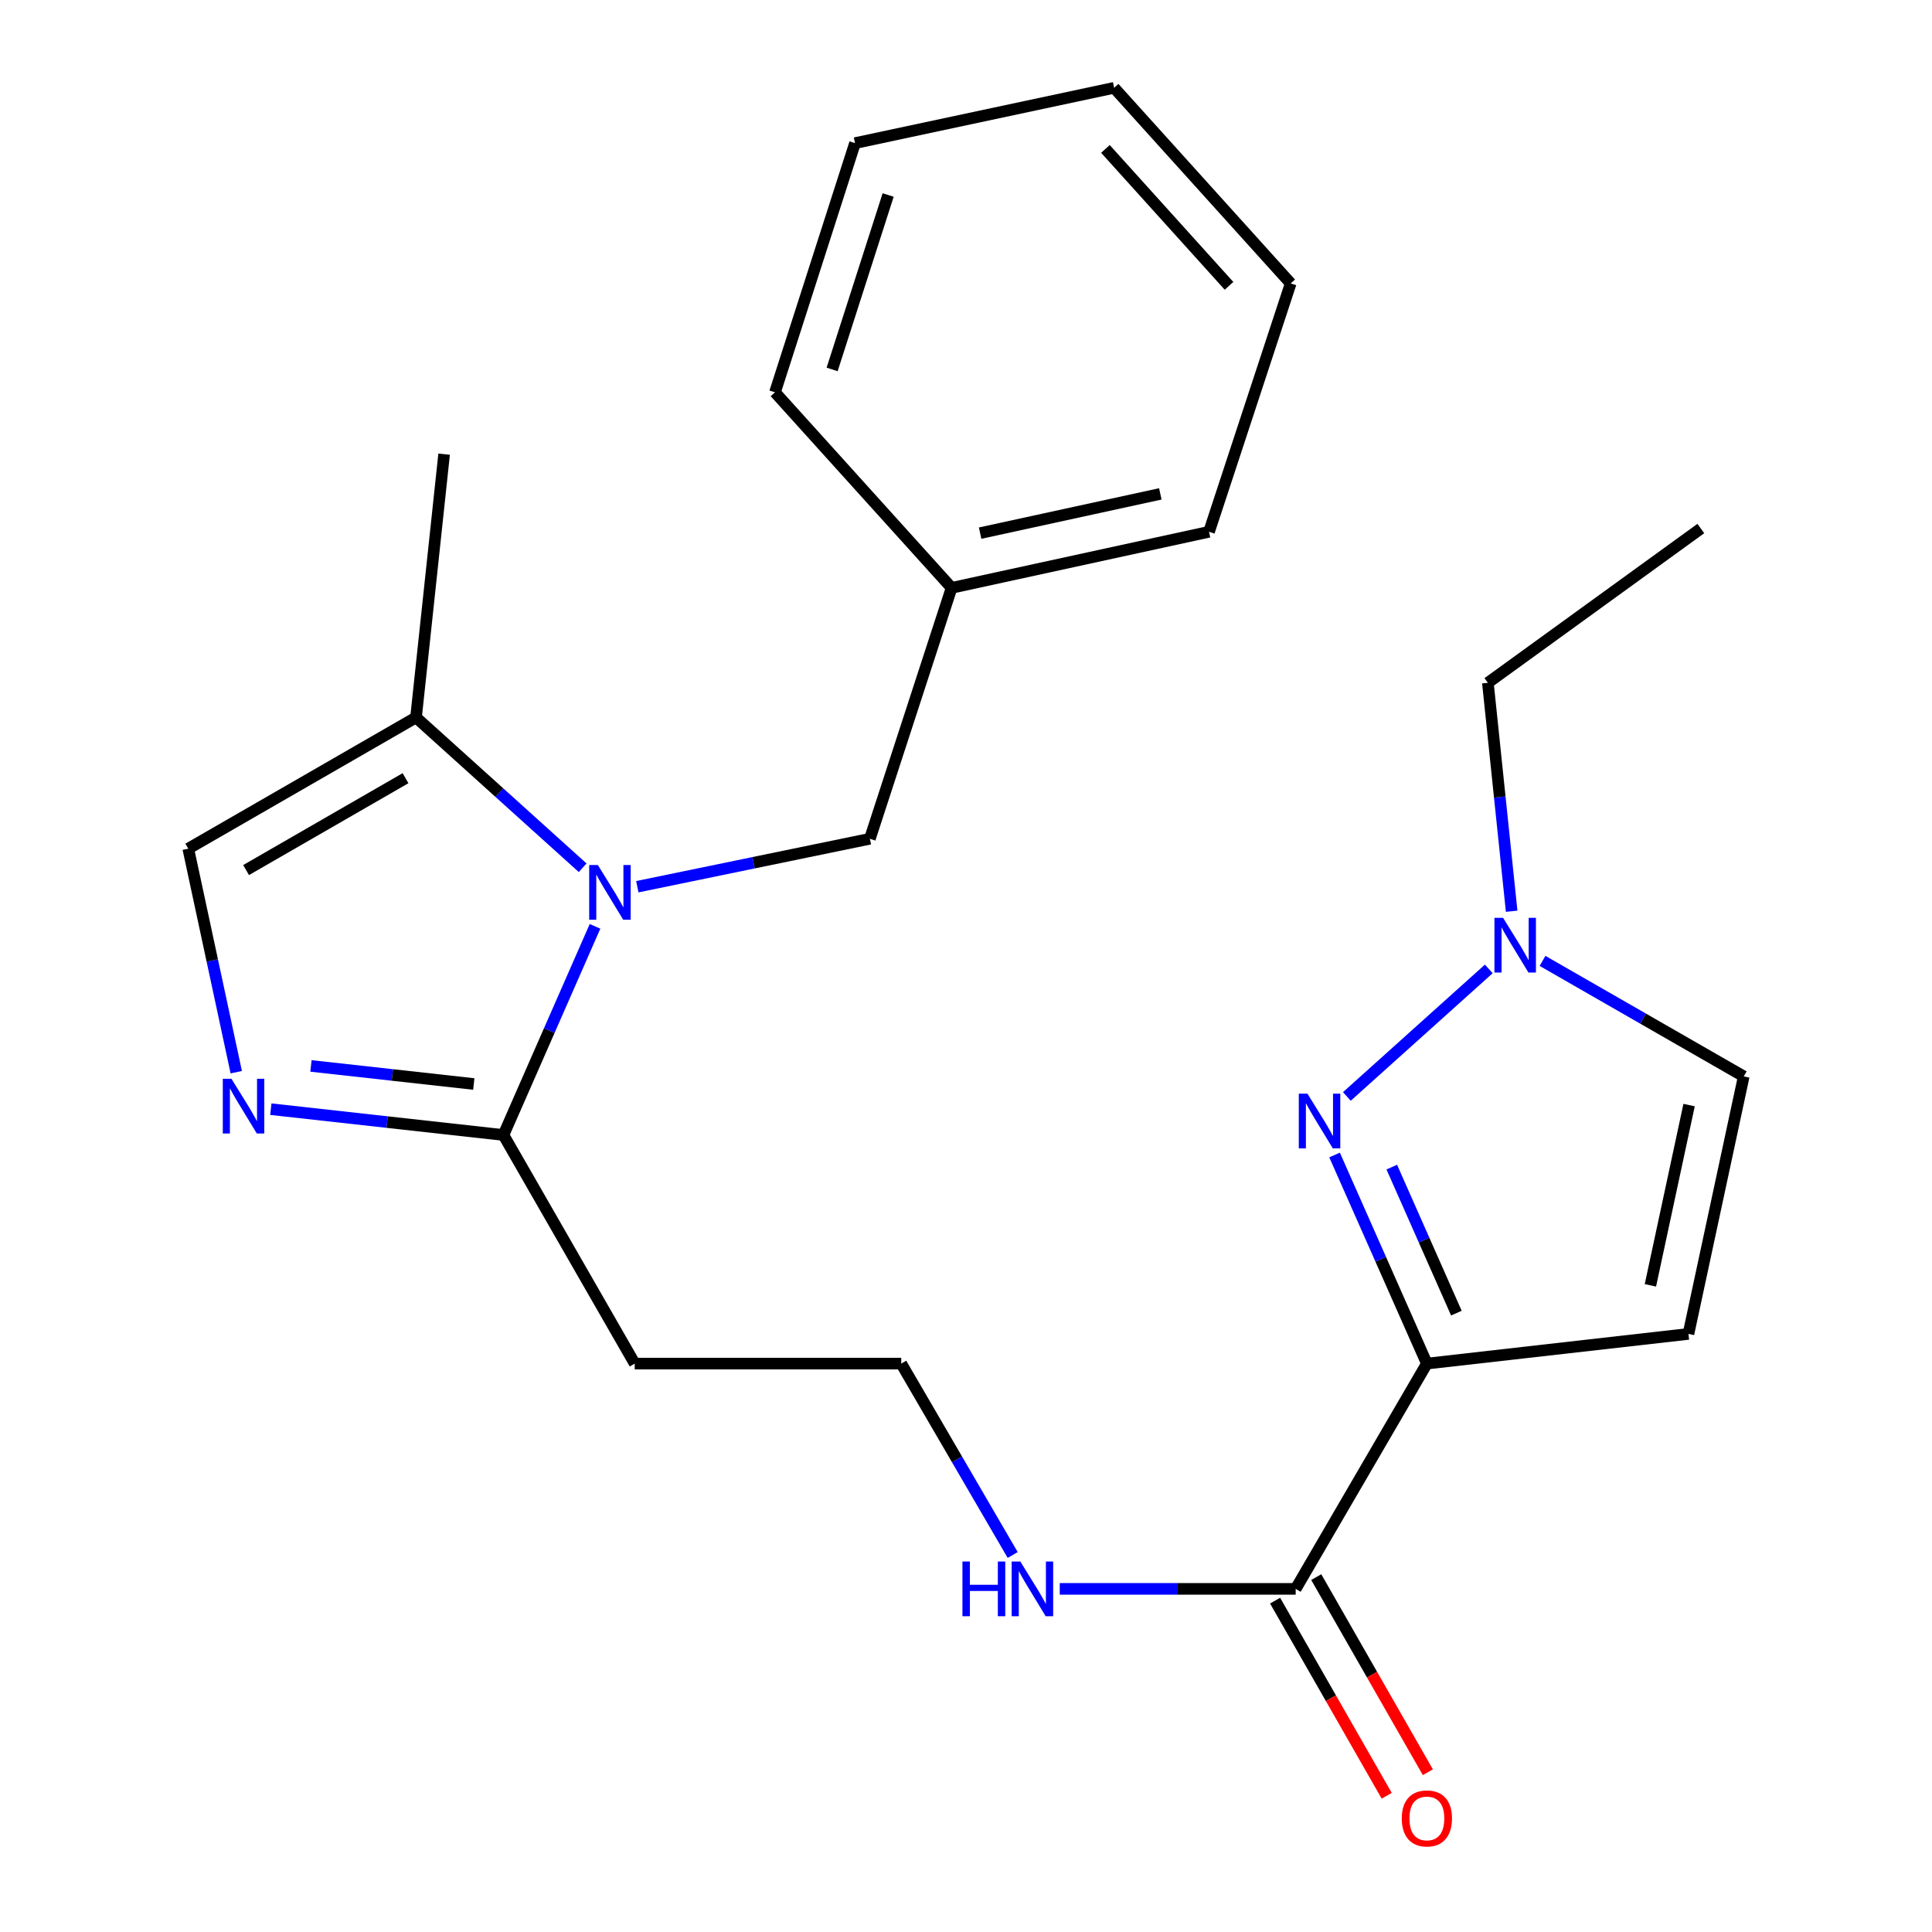 <?xml version='1.0' encoding='iso-8859-1'?>
<svg version='1.1' baseProfile='full'
              xmlns='http://www.w3.org/2000/svg'
                      xmlns:rdkit='http://www.rdkit.org/xml'
                      xmlns:xlink='http://www.w3.org/1999/xlink'
                  xml:space='preserve'
width='1000px' height='1000px' viewBox='0 0 1000 1000'>
<!-- END OF HEADER -->
<rect style='opacity:1.0;fill:#FFFFFF;stroke:none' width='1000' height='1000' x='0' y='0'> </rect>
<path class='bond-1' d='M 738.552,705.795 L 714.664,651.811' style='fill:none;fill-rule:evenodd;stroke:#000000;stroke-width:6px;stroke-linecap:butt;stroke-linejoin:miter;stroke-opacity:1' />
<path class='bond-1' d='M 714.664,651.811 L 690.775,597.827' style='fill:none;fill-rule:evenodd;stroke:#0000FF;stroke-width:6px;stroke-linecap:butt;stroke-linejoin:miter;stroke-opacity:1' />
<path class='bond-1' d='M 753.824,679.67 L 737.102,641.882' style='fill:none;fill-rule:evenodd;stroke:#000000;stroke-width:6px;stroke-linecap:butt;stroke-linejoin:miter;stroke-opacity:1' />
<path class='bond-1' d='M 737.102,641.882 L 720.38,604.093' style='fill:none;fill-rule:evenodd;stroke:#0000FF;stroke-width:6px;stroke-linecap:butt;stroke-linejoin:miter;stroke-opacity:1' />
<path class='bond-4' d='M 738.552,705.795 L 873.941,690.432' style='fill:none;fill-rule:evenodd;stroke:#000000;stroke-width:6px;stroke-linecap:butt;stroke-linejoin:miter;stroke-opacity:1' />
<path class='bond-7' d='M 738.552,705.795 L 670.64,822.399' style='fill:none;fill-rule:evenodd;stroke:#000000;stroke-width:6px;stroke-linecap:butt;stroke-linejoin:miter;stroke-opacity:1' />
<path class='bond-0' d='M 307.983,479.474 L 284.286,533.473' style='fill:none;fill-rule:evenodd;stroke:#0000FF;stroke-width:6px;stroke-linecap:butt;stroke-linejoin:miter;stroke-opacity:1' />
<path class='bond-0' d='M 284.286,533.473 L 260.589,587.473' style='fill:none;fill-rule:evenodd;stroke:#000000;stroke-width:6px;stroke-linecap:butt;stroke-linejoin:miter;stroke-opacity:1' />
<path class='bond-6' d='M 301.582,449.149 L 258.457,410.246' style='fill:none;fill-rule:evenodd;stroke:#0000FF;stroke-width:6px;stroke-linecap:butt;stroke-linejoin:miter;stroke-opacity:1' />
<path class='bond-6' d='M 258.457,410.246 L 215.332,371.344' style='fill:none;fill-rule:evenodd;stroke:#000000;stroke-width:6px;stroke-linecap:butt;stroke-linejoin:miter;stroke-opacity:1' />
<path class='bond-10' d='M 329.876,458.963 L 390.06,446.554' style='fill:none;fill-rule:evenodd;stroke:#0000FF;stroke-width:6px;stroke-linecap:butt;stroke-linejoin:miter;stroke-opacity:1' />
<path class='bond-10' d='M 390.06,446.554 L 450.245,434.145' style='fill:none;fill-rule:evenodd;stroke:#000000;stroke-width:6px;stroke-linecap:butt;stroke-linejoin:miter;stroke-opacity:1' />
<path class='bond-5' d='M 697.134,567.524 L 770.591,501.513' style='fill:none;fill-rule:evenodd;stroke:#0000FF;stroke-width:6px;stroke-linecap:butt;stroke-linejoin:miter;stroke-opacity:1' />
<path class='bond-2' d='M 140.183,574.101 L 200.386,580.787' style='fill:none;fill-rule:evenodd;stroke:#0000FF;stroke-width:6px;stroke-linecap:butt;stroke-linejoin:miter;stroke-opacity:1' />
<path class='bond-2' d='M 200.386,580.787 L 260.589,587.473' style='fill:none;fill-rule:evenodd;stroke:#000000;stroke-width:6px;stroke-linecap:butt;stroke-linejoin:miter;stroke-opacity:1' />
<path class='bond-2' d='M 160.952,551.72 L 203.094,556.4' style='fill:none;fill-rule:evenodd;stroke:#0000FF;stroke-width:6px;stroke-linecap:butt;stroke-linejoin:miter;stroke-opacity:1' />
<path class='bond-2' d='M 203.094,556.4 L 245.236,561.08' style='fill:none;fill-rule:evenodd;stroke:#000000;stroke-width:6px;stroke-linecap:butt;stroke-linejoin:miter;stroke-opacity:1' />
<path class='bond-8' d='M 122.287,554.965 L 109.867,497.118' style='fill:none;fill-rule:evenodd;stroke:#0000FF;stroke-width:6px;stroke-linecap:butt;stroke-linejoin:miter;stroke-opacity:1' />
<path class='bond-8' d='M 109.867,497.118 L 97.446,439.27' style='fill:none;fill-rule:evenodd;stroke:#000000;stroke-width:6px;stroke-linecap:butt;stroke-linejoin:miter;stroke-opacity:1' />
<path class='bond-3' d='M 260.589,587.473 L 328.529,705.795' style='fill:none;fill-rule:evenodd;stroke:#000000;stroke-width:6px;stroke-linecap:butt;stroke-linejoin:miter;stroke-opacity:1' />
<path class='bond-9' d='M 873.941,690.432 L 902.554,557.143' style='fill:none;fill-rule:evenodd;stroke:#000000;stroke-width:6px;stroke-linecap:butt;stroke-linejoin:miter;stroke-opacity:1' />
<path class='bond-9' d='M 854.243,665.289 L 874.272,571.986' style='fill:none;fill-rule:evenodd;stroke:#000000;stroke-width:6px;stroke-linecap:butt;stroke-linejoin:miter;stroke-opacity:1' />
<path class='bond-16' d='M 782.43,471.657 L 776.276,412.538' style='fill:none;fill-rule:evenodd;stroke:#0000FF;stroke-width:6px;stroke-linecap:butt;stroke-linejoin:miter;stroke-opacity:1' />
<path class='bond-16' d='M 776.276,412.538 L 770.123,353.419' style='fill:none;fill-rule:evenodd;stroke:#000000;stroke-width:6px;stroke-linecap:butt;stroke-linejoin:miter;stroke-opacity:1' />
<path class='bond-24' d='M 798.409,497.354 L 850.481,527.248' style='fill:none;fill-rule:evenodd;stroke:#0000FF;stroke-width:6px;stroke-linecap:butt;stroke-linejoin:miter;stroke-opacity:1' />
<path class='bond-24' d='M 850.481,527.248 L 902.554,557.143' style='fill:none;fill-rule:evenodd;stroke:#000000;stroke-width:6px;stroke-linecap:butt;stroke-linejoin:miter;stroke-opacity:1' />
<path class='bond-17' d='M 215.332,371.344 L 229.877,235.083' style='fill:none;fill-rule:evenodd;stroke:#000000;stroke-width:6px;stroke-linecap:butt;stroke-linejoin:miter;stroke-opacity:1' />
<path class='bond-25' d='M 215.332,371.344 L 97.446,439.27' style='fill:none;fill-rule:evenodd;stroke:#000000;stroke-width:6px;stroke-linecap:butt;stroke-linejoin:miter;stroke-opacity:1' />
<path class='bond-25' d='M 209.899,402.793 L 127.379,450.342' style='fill:none;fill-rule:evenodd;stroke:#000000;stroke-width:6px;stroke-linecap:butt;stroke-linejoin:miter;stroke-opacity:1' />
<path class='bond-12' d='M 659.991,828.491 L 688.873,878.986' style='fill:none;fill-rule:evenodd;stroke:#000000;stroke-width:6px;stroke-linecap:butt;stroke-linejoin:miter;stroke-opacity:1' />
<path class='bond-12' d='M 688.873,878.986 L 717.756,929.482' style='fill:none;fill-rule:evenodd;stroke:#FF0000;stroke-width:6px;stroke-linecap:butt;stroke-linejoin:miter;stroke-opacity:1' />
<path class='bond-12' d='M 681.289,816.308 L 710.172,866.804' style='fill:none;fill-rule:evenodd;stroke:#000000;stroke-width:6px;stroke-linecap:butt;stroke-linejoin:miter;stroke-opacity:1' />
<path class='bond-12' d='M 710.172,866.804 L 739.055,917.299' style='fill:none;fill-rule:evenodd;stroke:#FF0000;stroke-width:6px;stroke-linecap:butt;stroke-linejoin:miter;stroke-opacity:1' />
<path class='bond-13' d='M 670.64,822.399 L 609.583,822.399' style='fill:none;fill-rule:evenodd;stroke:#000000;stroke-width:6px;stroke-linecap:butt;stroke-linejoin:miter;stroke-opacity:1' />
<path class='bond-13' d='M 609.583,822.399 L 548.525,822.399' style='fill:none;fill-rule:evenodd;stroke:#0000FF;stroke-width:6px;stroke-linecap:butt;stroke-linejoin:miter;stroke-opacity:1' />
<path class='bond-15' d='M 450.245,434.145 L 492.544,304.277' style='fill:none;fill-rule:evenodd;stroke:#000000;stroke-width:6px;stroke-linecap:butt;stroke-linejoin:miter;stroke-opacity:1' />
<path class='bond-11' d='M 328.529,705.795 L 466.48,705.795' style='fill:none;fill-rule:evenodd;stroke:#000000;stroke-width:6px;stroke-linecap:butt;stroke-linejoin:miter;stroke-opacity:1' />
<path class='bond-14' d='M 524.169,804.866 L 495.325,755.33' style='fill:none;fill-rule:evenodd;stroke:#0000FF;stroke-width:6px;stroke-linecap:butt;stroke-linejoin:miter;stroke-opacity:1' />
<path class='bond-14' d='M 495.325,755.33 L 466.48,705.795' style='fill:none;fill-rule:evenodd;stroke:#000000;stroke-width:6px;stroke-linecap:butt;stroke-linejoin:miter;stroke-opacity:1' />
<path class='bond-18' d='M 492.544,304.277 L 625.792,275.255' style='fill:none;fill-rule:evenodd;stroke:#000000;stroke-width:6px;stroke-linecap:butt;stroke-linejoin:miter;stroke-opacity:1' />
<path class='bond-18' d='M 507.309,275.949 L 600.583,255.634' style='fill:none;fill-rule:evenodd;stroke:#000000;stroke-width:6px;stroke-linecap:butt;stroke-linejoin:miter;stroke-opacity:1' />
<path class='bond-19' d='M 492.544,304.277 L 401.13,203.063' style='fill:none;fill-rule:evenodd;stroke:#000000;stroke-width:6px;stroke-linecap:butt;stroke-linejoin:miter;stroke-opacity:1' />
<path class='bond-20' d='M 770.123,353.419 L 880.348,273.565' style='fill:none;fill-rule:evenodd;stroke:#000000;stroke-width:6px;stroke-linecap:butt;stroke-linejoin:miter;stroke-opacity:1' />
<path class='bond-21' d='M 625.792,275.255 L 668.064,146.696' style='fill:none;fill-rule:evenodd;stroke:#000000;stroke-width:6px;stroke-linecap:butt;stroke-linejoin:miter;stroke-opacity:1' />
<path class='bond-22' d='M 401.13,203.063 L 442.557,74.081' style='fill:none;fill-rule:evenodd;stroke:#000000;stroke-width:6px;stroke-linecap:butt;stroke-linejoin:miter;stroke-opacity:1' />
<path class='bond-22' d='M 430.706,191.219 L 459.704,100.931' style='fill:none;fill-rule:evenodd;stroke:#000000;stroke-width:6px;stroke-linecap:butt;stroke-linejoin:miter;stroke-opacity:1' />
<path class='bond-26' d='M 668.064,146.696 L 576.678,45.455' style='fill:none;fill-rule:evenodd;stroke:#000000;stroke-width:6px;stroke-linecap:butt;stroke-linejoin:miter;stroke-opacity:1' />
<path class='bond-26' d='M 636.142,147.951 L 572.171,77.082' style='fill:none;fill-rule:evenodd;stroke:#000000;stroke-width:6px;stroke-linecap:butt;stroke-linejoin:miter;stroke-opacity:1' />
<path class='bond-23' d='M 442.557,74.081 L 576.678,45.455' style='fill:none;fill-rule:evenodd;stroke:#000000;stroke-width:6px;stroke-linecap:butt;stroke-linejoin:miter;stroke-opacity:1' />
<path  class='atom-1' d='M 309.441 447.725
L 318.721 462.725
Q 319.641 464.205, 321.121 466.885
Q 322.601 469.565, 322.681 469.725
L 322.681 447.725
L 326.441 447.725
L 326.441 476.045
L 322.561 476.045
L 312.601 459.645
Q 311.441 457.725, 310.201 455.525
Q 309.001 453.325, 308.641 452.645
L 308.641 476.045
L 304.961 476.045
L 304.961 447.725
L 309.441 447.725
' fill='#0000FF'/>
<path  class='atom-2' d='M 676.73 566.074
L 686.01 581.074
Q 686.93 582.554, 688.41 585.234
Q 689.89 587.914, 689.97 588.074
L 689.97 566.074
L 693.73 566.074
L 693.73 594.394
L 689.85 594.394
L 679.89 577.994
Q 678.73 576.074, 677.49 573.874
Q 676.29 571.674, 675.93 570.994
L 675.93 594.394
L 672.25 594.394
L 672.25 566.074
L 676.73 566.074
' fill='#0000FF'/>
<path  class='atom-3' d='M 119.799 558.373
L 129.079 573.373
Q 129.999 574.853, 131.479 577.533
Q 132.959 580.213, 133.039 580.373
L 133.039 558.373
L 136.799 558.373
L 136.799 586.693
L 132.919 586.693
L 122.959 570.293
Q 121.799 568.373, 120.559 566.173
Q 119.359 563.973, 118.999 563.293
L 118.999 586.693
L 115.319 586.693
L 115.319 558.373
L 119.799 558.373
' fill='#0000FF'/>
<path  class='atom-6' d='M 777.999 475.07
L 787.279 490.07
Q 788.199 491.55, 789.679 494.23
Q 791.159 496.91, 791.239 497.07
L 791.239 475.07
L 794.999 475.07
L 794.999 503.39
L 791.119 503.39
L 781.159 486.99
Q 779.999 485.07, 778.759 482.87
Q 777.559 480.67, 777.199 479.99
L 777.199 503.39
L 773.519 503.39
L 773.519 475.07
L 777.999 475.07
' fill='#0000FF'/>
<path  class='atom-13' d='M 725.552 941.21
Q 725.552 934.41, 728.912 930.61
Q 732.272 926.81, 738.552 926.81
Q 744.832 926.81, 748.192 930.61
Q 751.552 934.41, 751.552 941.21
Q 751.552 948.09, 748.152 952.01
Q 744.752 955.89, 738.552 955.89
Q 732.312 955.89, 728.912 952.01
Q 725.552 948.13, 725.552 941.21
M 738.552 952.69
Q 742.872 952.69, 745.192 949.81
Q 747.552 946.89, 747.552 941.21
Q 747.552 935.65, 745.192 932.85
Q 742.872 930.01, 738.552 930.01
Q 734.232 930.01, 731.872 932.81
Q 729.552 935.61, 729.552 941.21
Q 729.552 946.93, 731.872 949.81
Q 734.232 952.69, 738.552 952.69
' fill='#FF0000'/>
<path  class='atom-14' d='M 498.159 808.239
L 501.999 808.239
L 501.999 820.279
L 516.479 820.279
L 516.479 808.239
L 520.319 808.239
L 520.319 836.559
L 516.479 836.559
L 516.479 823.479
L 501.999 823.479
L 501.999 836.559
L 498.159 836.559
L 498.159 808.239
' fill='#0000FF'/>
<path  class='atom-14' d='M 528.119 808.239
L 537.399 823.239
Q 538.319 824.719, 539.799 827.399
Q 541.279 830.079, 541.359 830.239
L 541.359 808.239
L 545.119 808.239
L 545.119 836.559
L 541.239 836.559
L 531.279 820.159
Q 530.119 818.239, 528.879 816.039
Q 527.679 813.839, 527.319 813.159
L 527.319 836.559
L 523.639 836.559
L 523.639 808.239
L 528.119 808.239
' fill='#0000FF'/>
</svg>

